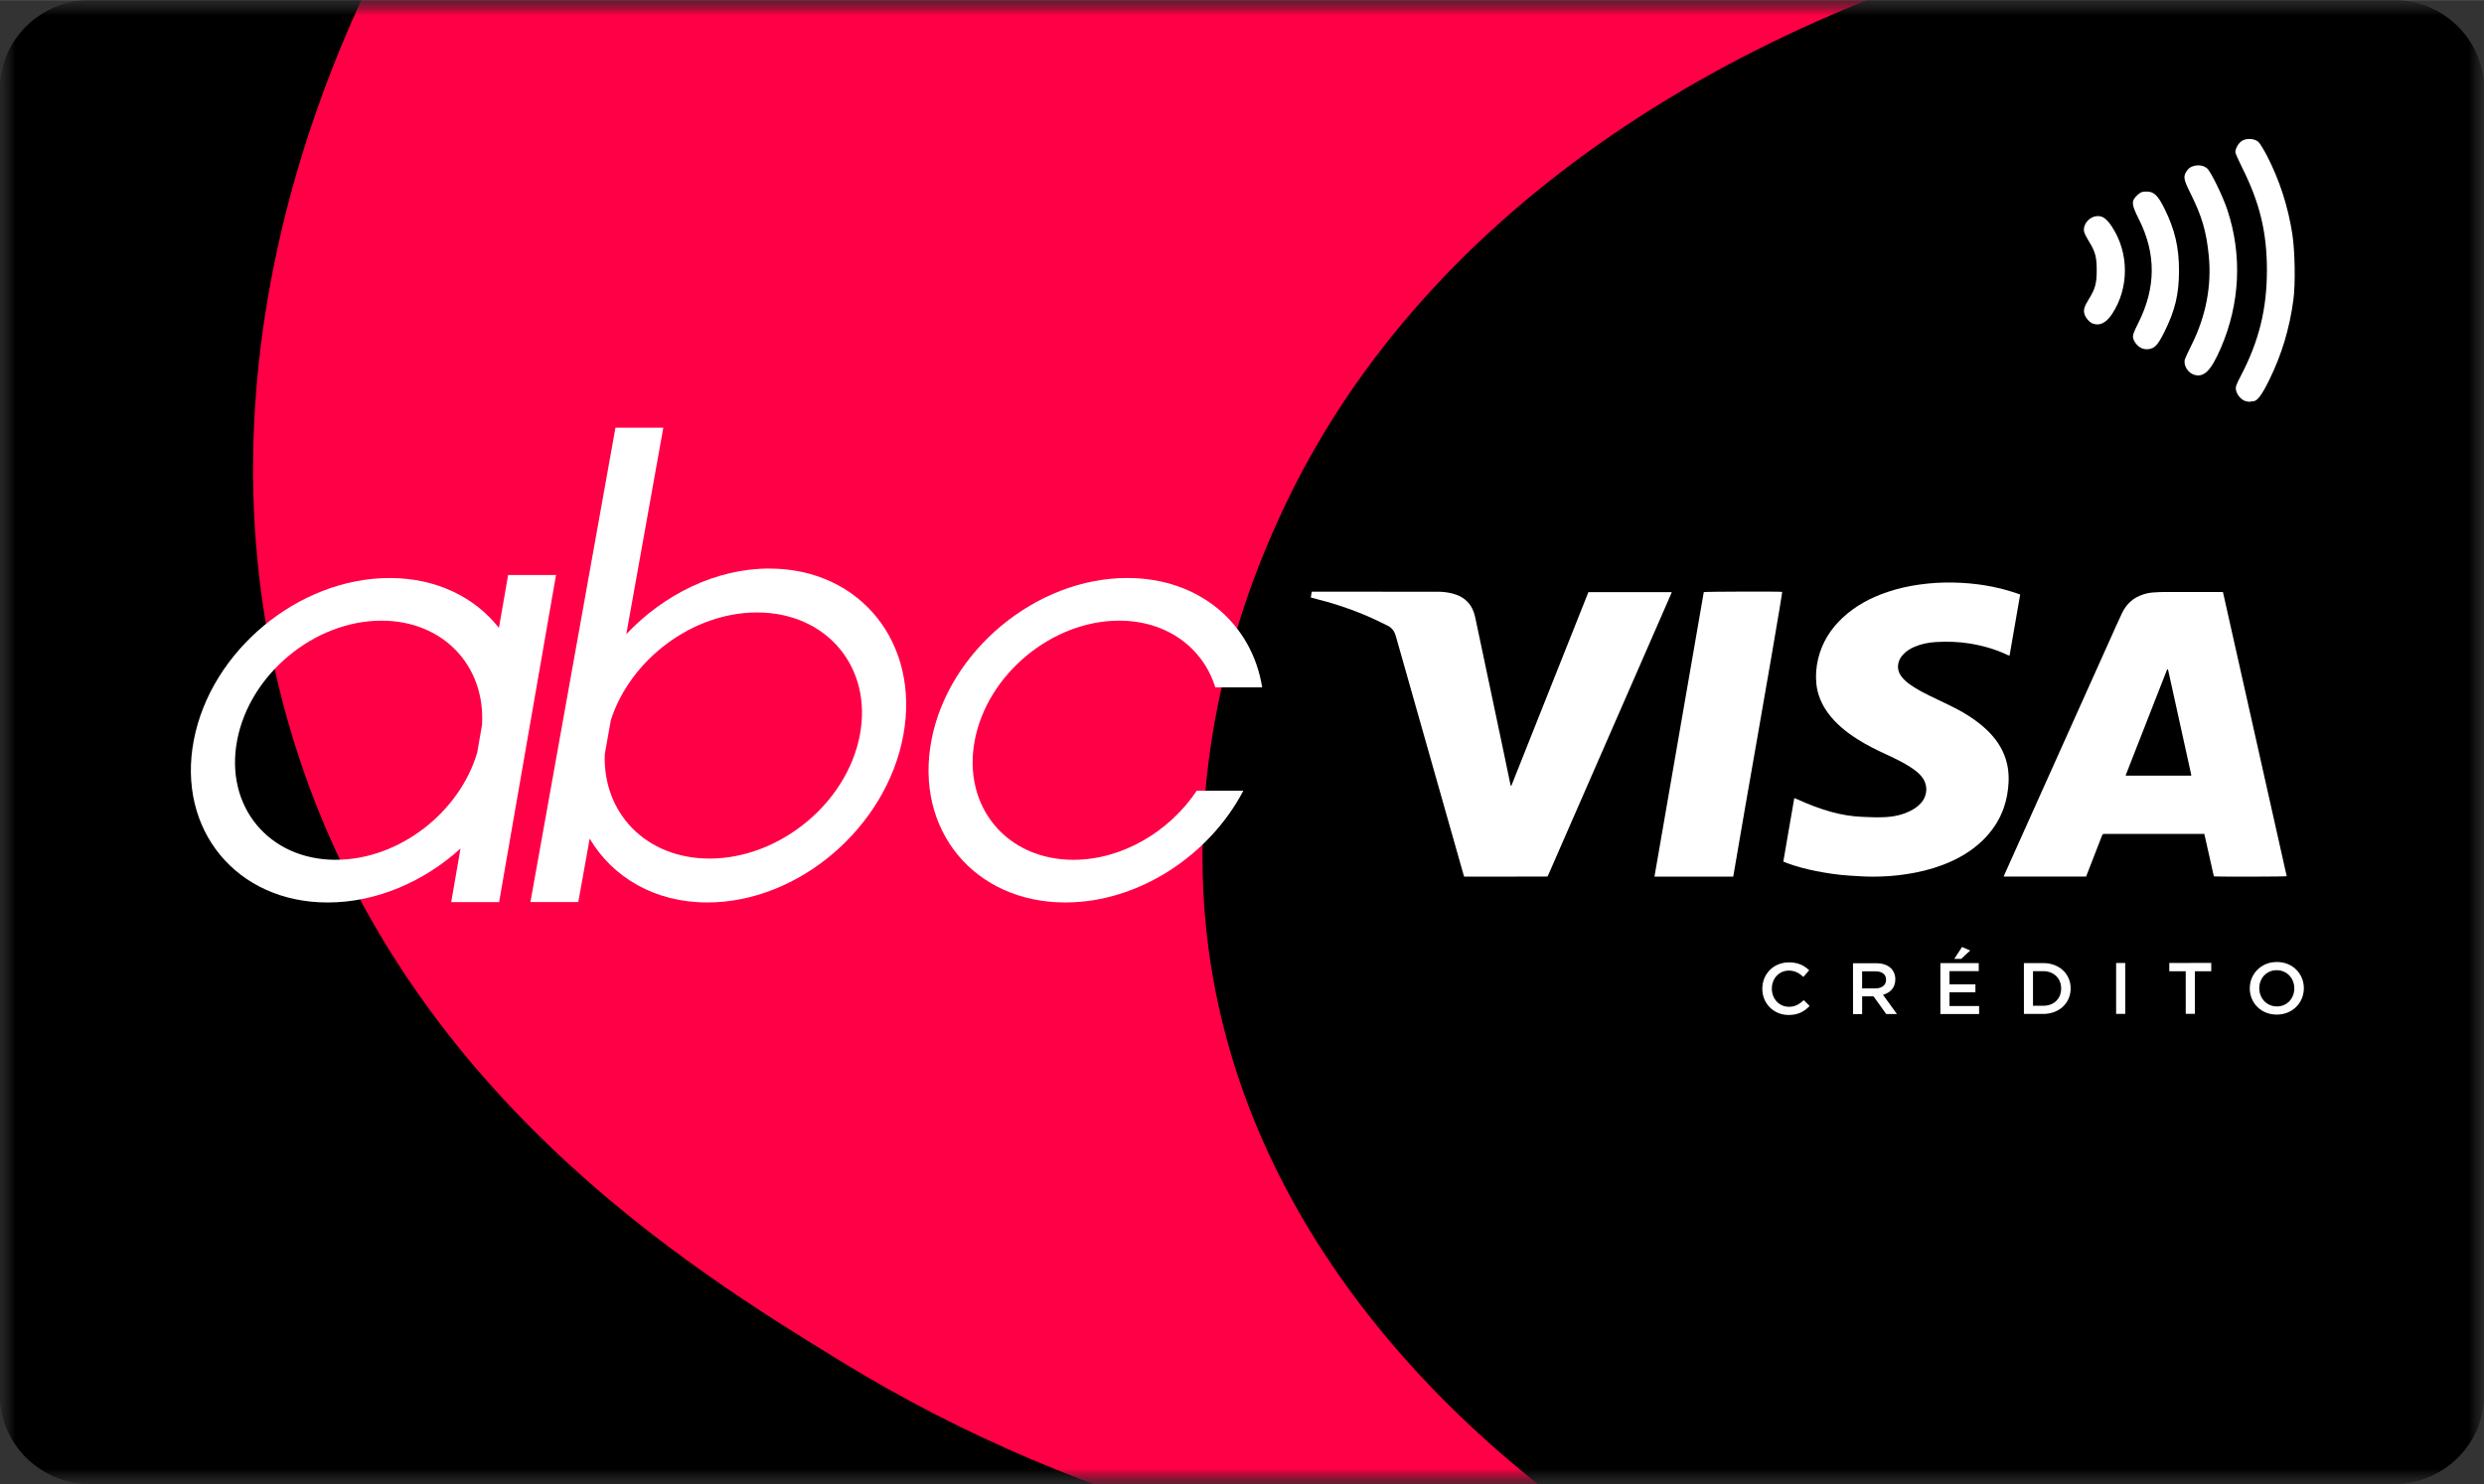 <svg xmlns:xlink="http://www.w3.org/1999/xlink" xmlns="http://www.w3.org/2000/svg" width="38" height="22.71" viewBox="0 0 82 49" fill="none">
<rect x="0" y="0" width="82" height="49" fill="#333333" stroke="none"/>
<mask id="mask0_2045_3109" style="mask-type:luminance" maskUnits="userSpaceOnUse" x="0" y="0" width="82" height="49">
<path d="M82 0H0V49H82V0Z" fill="white"/>
</mask>
<g mask="url(#mask0_2045_3109)">
<mask id="mask1_2045_3109" style="mask-type:luminance" maskUnits="userSpaceOnUse" x="0" y="0" width="82" height="49">
<path d="M82 0H0V49H82V0Z" fill="white"/>
</mask>
<g mask="url(#mask1_2045_3109)">
<path d="M79.009 48.999H2.991C1.339 48.999 0 47.682 0 46.056V2.943C0 1.317 1.339 0 2.991 0H79.009C80.66 0 81.999 1.317 81.999 2.944V46.057C81.999 47.682 80.66 49 79.009 49" fill="black"/>
<path d="M79.009 48.999H2.991C1.339 48.999 0 47.682 0 46.056V2.943C0 1.317 1.339 0 2.991 0H79.009C80.66 0 81.999 1.317 81.999 2.944V46.057C81.999 47.682 80.66 49 79.009 49" fill="black"/>
</g>
<mask id="mask2_2045_3109" style="mask-type:luminance" maskUnits="userSpaceOnUse" x="0" y="0" width="82" height="49">
<path d="M2.991 0H79.009C80.66 0 81.999 1.319 81.999 2.943V46.056C81.999 47.68 80.659 48.999 79.009 48.999H2.991C1.34 48.999 0 47.68 0 46.056V2.943C0 1.319 1.34 0 2.991 0Z" fill="white"/>
</mask>
<g mask="url(#mask2_2045_3109)">
<path d="M58.296 53.806C44.805 52.081 35.877 49.942 27.688 44.905C22.812 41.908 13.267 36.041 9.689 24.438C5.728 11.6 11.672 0.159 13.472 -3.001L69.562 -2.47C56.775 0.485 46.77 7.327 42.325 16.889C41.459 18.754 38.518 25.316 40.213 33.151C42.025 41.531 48.604 48.881 58.296 53.806Z" fill="#FF0046"/>
</g>
<mask id="mask3_2045_3109" style="mask-type:luminance" maskUnits="userSpaceOnUse" x="0" y="0" width="82" height="49">
<path d="M82 0H0V49H82V0Z" fill="white"/>
</mask>
<g mask="url(#mask3_2045_3109)">
<path d="M58.176 32.65V32.645C58.176 32.167 58.538 31.776 59.055 31.776C59.37 31.776 59.56 31.884 59.724 32.036L59.532 32.255C59.395 32.131 59.248 32.047 59.053 32.047C58.727 32.047 58.49 32.311 58.491 32.64V32.645C58.491 32.974 58.728 33.242 59.055 33.242C59.264 33.242 59.399 33.157 59.545 33.023L59.738 33.215C59.56 33.398 59.365 33.513 59.045 33.513C58.548 33.513 58.177 33.132 58.176 32.65" fill="white"/>
<path d="M61.171 31.804H61.931C62.146 31.803 62.315 31.866 62.425 31.971C62.515 32.062 62.567 32.187 62.567 32.333V32.337C62.567 32.614 62.398 32.779 62.16 32.846L62.621 33.482H62.267L61.847 32.897H61.472V33.483H61.171L61.17 31.804H61.171ZM61.91 32.635C62.125 32.635 62.261 32.525 62.261 32.354V32.349C62.261 32.169 62.129 32.071 61.907 32.071H61.471V32.636H61.91L61.91 32.635Z" fill="white"/>
<path d="M64.056 31.801H65.321V32.064H64.355V32.502H65.211V32.765H64.355V33.217H65.333V33.481H64.055L64.054 31.802L64.056 31.801ZM64.77 31.268L65.039 31.384L64.741 31.66H64.512L64.77 31.267V31.268Z" fill="white"/>
<path d="M66.811 31.799H67.447C67.983 31.798 68.355 32.16 68.355 32.632V32.637C68.355 33.11 67.985 33.478 67.448 33.478H66.812L66.811 31.799ZM67.448 33.209C67.807 33.209 68.041 32.971 68.041 32.642V32.637C68.041 32.308 67.806 32.066 67.448 32.066H67.112L67.112 33.209H67.448Z" fill="white"/>
<path d="M70.157 31.796H69.856V33.476H70.157V31.796Z" fill="white"/>
<path d="M72.153 32.069H71.611V31.795L72.996 31.794L72.997 32.068H72.456L72.456 33.474H72.154L72.153 32.069Z" fill="white"/>
<path d="M74.268 32.637V32.632C74.268 32.16 74.637 31.763 75.162 31.763C75.686 31.763 76.052 32.153 76.053 32.626V32.631C76.053 33.104 75.683 33.5 75.159 33.5C74.634 33.5 74.268 33.109 74.268 32.636M75.738 32.636V32.632C75.738 32.305 75.496 32.034 75.157 32.034C74.818 32.034 74.582 32.301 74.582 32.627V32.632C74.582 32.959 74.824 33.23 75.163 33.23C75.502 33.23 75.738 32.963 75.738 32.636" fill="white"/>
<path d="M16.774 18.983L16.47 20.73C15.673 19.717 14.405 19.084 12.864 19.084C9.858 19.084 6.962 21.482 6.397 24.441C5.832 27.399 7.811 29.798 10.818 29.798C12.426 29.798 13.998 29.108 15.202 28.017L14.895 29.785H16.476L18.355 18.984H16.774L16.774 18.983ZM11.086 28.389C8.871 28.389 7.412 26.621 7.829 24.44C8.245 22.26 10.379 20.492 12.595 20.492C14.636 20.492 16.03 21.992 15.912 23.933L15.754 24.847C15.166 26.836 13.163 28.388 11.086 28.388" fill="white"/>
<path d="M25.397 18.771C23.634 18.771 21.914 19.623 20.675 20.938L21.897 14.12H20.317L17.51 29.784H19.09L19.466 27.688C20.225 28.971 21.615 29.797 23.351 29.797C26.357 29.797 29.253 27.329 29.818 24.285C30.383 21.24 28.404 18.772 25.397 18.772M28.382 24.285C27.948 26.529 25.728 28.348 23.422 28.348C21.331 28.348 19.892 26.849 19.965 24.897L20.166 23.772C20.813 21.77 22.864 20.221 24.991 20.221C27.297 20.221 28.815 22.041 28.382 24.285" fill="white"/>
<path d="M39.505 26.108C38.608 27.454 37.046 28.389 35.437 28.389C33.221 28.389 31.762 26.621 32.179 24.44C32.596 22.26 34.73 20.492 36.945 20.492C38.523 20.492 39.713 21.39 40.119 22.694H41.666C41.331 20.594 39.598 19.083 37.214 19.083C34.208 19.083 31.313 21.481 30.748 24.44C30.183 27.398 32.161 29.797 35.168 29.797C37.583 29.797 39.922 28.25 41.044 26.108H39.506H39.505Z" fill="white"/>
<path d="M68.866 28.942H66.145C66.157 28.911 66.165 28.886 66.176 28.863C66.469 28.209 66.762 27.556 67.055 26.904C67.913 24.994 68.77 23.084 69.628 21.174C69.768 20.864 69.903 20.553 70.049 20.247C70.171 19.989 70.36 19.788 70.629 19.672C70.772 19.61 70.921 19.572 71.075 19.561C71.209 19.551 71.343 19.546 71.477 19.545C72.079 19.544 72.681 19.545 73.284 19.545H73.382C74.085 22.676 74.786 25.804 75.487 28.93C75.424 28.947 73.183 28.951 73.082 28.935C73.031 28.707 72.98 28.474 72.927 28.242C72.876 28.009 72.821 27.776 72.767 27.534H72.674C71.947 27.534 71.22 27.534 70.495 27.533C70.16 27.533 69.826 27.533 69.492 27.533C69.413 27.533 69.412 27.533 69.383 27.607C69.222 28.023 69.061 28.439 68.899 28.855C68.888 28.883 68.878 28.91 68.864 28.943M72.332 25.61C72.334 25.599 72.338 25.59 72.336 25.584C72.083 24.435 71.83 23.285 71.576 22.135C71.573 22.123 71.567 22.112 71.562 22.1C71.562 22.098 71.559 22.096 71.557 22.096C71.555 22.096 71.552 22.096 71.547 22.094C71.543 22.101 71.536 22.11 71.533 22.119C71.08 23.278 70.626 24.435 70.173 25.594C70.173 25.596 70.173 25.599 70.175 25.601C70.175 25.603 70.177 25.605 70.18 25.609H72.331" fill="white"/>
<path d="M49.89 25.947C50.738 23.816 51.585 21.685 52.435 19.55C53.35 19.55 54.263 19.55 55.187 19.55C55.175 19.581 55.165 19.608 55.153 19.635C54.717 20.634 54.28 21.633 53.844 22.633C52.938 24.706 52.032 26.78 51.126 28.854C51.081 28.955 51.104 28.942 50.988 28.942C50.135 28.943 49.282 28.945 48.429 28.945H48.334C48.324 28.916 48.316 28.891 48.309 28.866C47.575 26.28 46.841 23.694 46.108 21.108C46.096 21.065 46.083 21.022 46.07 20.979C46.027 20.833 45.94 20.721 45.8 20.653C45.603 20.557 45.406 20.459 45.205 20.371C44.599 20.105 43.97 19.9 43.326 19.742C43.309 19.738 43.293 19.733 43.273 19.726C43.278 19.692 43.281 19.66 43.286 19.628C43.29 19.599 43.298 19.571 43.305 19.535H43.382C44.744 19.535 46.106 19.535 47.467 19.537C47.63 19.537 47.791 19.556 47.948 19.596C48.362 19.702 48.61 19.966 48.697 20.374C49 21.797 49.299 23.22 49.598 24.642C49.686 25.054 49.77 25.466 49.856 25.878C49.86 25.9 49.867 25.921 49.872 25.943L49.89 25.947Z" fill="white"/>
<path d="M66.689 19.626C66.572 20.301 66.456 20.97 66.338 21.647C66.31 21.638 66.29 21.633 66.271 21.625C65.87 21.433 65.446 21.314 65.006 21.244C64.64 21.186 64.271 21.177 63.901 21.198C63.658 21.213 63.42 21.26 63.195 21.358C63.062 21.416 62.94 21.49 62.839 21.595C62.762 21.673 62.704 21.763 62.675 21.869C62.629 22.039 62.664 22.194 62.769 22.335C62.851 22.448 62.958 22.535 63.072 22.614C63.265 22.748 63.471 22.858 63.682 22.963C63.901 23.071 64.123 23.174 64.344 23.281C64.74 23.472 65.118 23.692 65.453 23.979C65.763 24.244 66.016 24.551 66.166 24.932C66.279 25.22 66.32 25.517 66.306 25.825C66.292 26.115 66.243 26.398 66.147 26.673C66.001 27.09 65.761 27.449 65.441 27.757C65.063 28.121 64.614 28.375 64.122 28.561C63.733 28.708 63.332 28.803 62.92 28.865C62.554 28.92 62.186 28.946 61.816 28.945C61.556 28.945 61.296 28.926 61.035 28.909C60.667 28.886 60.301 28.83 59.939 28.758C59.625 28.695 59.314 28.616 59.012 28.504C58.968 28.487 58.925 28.468 58.87 28.447C58.987 27.749 59.112 27.054 59.232 26.35C59.269 26.365 59.299 26.375 59.328 26.389C59.695 26.556 60.071 26.702 60.463 26.81C60.792 26.9 61.128 26.956 61.471 26.97C61.696 26.981 61.921 26.99 62.145 26.983C62.504 26.974 62.85 26.904 63.161 26.72C63.247 26.669 63.328 26.605 63.396 26.534C63.63 26.293 63.669 25.903 63.416 25.617C63.323 25.512 63.215 25.427 63.099 25.35C62.843 25.18 62.566 25.046 62.286 24.917C61.949 24.762 61.616 24.599 61.304 24.398C60.941 24.166 60.609 23.899 60.352 23.552C60.136 23.26 59.998 22.937 59.96 22.577C59.932 22.295 59.955 22.016 60.022 21.739C60.151 21.213 60.426 20.771 60.823 20.4C61.25 20 61.756 19.731 62.311 19.544C62.651 19.43 63.001 19.351 63.357 19.301C63.728 19.249 64.102 19.225 64.477 19.233C65.192 19.248 65.891 19.354 66.568 19.586C66.604 19.598 66.639 19.611 66.687 19.628" fill="white"/>
<path d="M57.216 28.945H54.616C55.16 25.808 55.702 22.677 56.244 19.549C56.301 19.532 58.694 19.525 58.832 19.541C58.84 19.592 58.213 23.224 58.032 24.239C57.754 25.804 57.487 27.371 57.216 28.945Z" fill="white"/>
<path fill-rule="evenodd" clip-rule="evenodd" d="M74.128 13.242C73.987 13.202 73.843 13.036 73.813 12.878C73.793 12.775 73.817 12.703 73.967 12.418C74.572 11.264 74.834 10.202 74.834 8.912C74.833 7.666 74.599 6.698 74.018 5.536C73.893 5.286 73.792 5.055 73.792 5.022C73.792 4.897 73.897 4.719 74.01 4.648C74.167 4.551 74.428 4.569 74.554 4.685C74.602 4.729 74.727 4.932 74.832 5.134C75.248 5.935 75.532 6.814 75.673 7.728C75.76 8.295 75.778 9.368 75.709 9.886C75.582 10.842 75.326 11.696 74.916 12.533C74.668 13.039 74.513 13.247 74.382 13.247C74.355 13.247 74.314 13.252 74.288 13.26C74.261 13.269 74.19 13.26 74.129 13.242M72.44 12.375C72.222 12.313 72.066 12.051 72.128 11.855C72.143 11.807 72.246 11.588 72.355 11.369C72.819 10.436 73.011 9.437 72.916 8.456C72.838 7.65 72.69 7.142 72.319 6.398C72.071 5.9 72.06 5.822 72.204 5.62C72.34 5.43 72.683 5.399 72.863 5.561C72.987 5.673 73.376 6.47 73.526 6.921C74.022 8.413 73.948 10.016 73.315 11.483C72.99 12.234 72.762 12.466 72.441 12.375M70.698 11.495C70.565 11.435 70.449 11.296 70.417 11.156C70.397 11.07 70.431 10.975 70.59 10.658C71.174 9.492 71.179 8.371 70.606 7.234C70.355 6.734 70.349 6.633 70.561 6.437C70.666 6.34 70.71 6.323 70.857 6.322C71.105 6.322 71.233 6.444 71.454 6.889C71.793 7.574 71.933 8.169 71.932 8.931C71.931 9.714 71.803 10.253 71.44 10.976C71.233 11.39 71.131 11.499 70.923 11.527C70.859 11.537 70.758 11.522 70.698 11.495ZM69.074 10.677C68.969 10.633 68.847 10.49 68.811 10.367C68.77 10.229 68.803 10.119 68.963 9.861C69.168 9.529 69.215 9.35 69.215 8.917C69.215 8.483 69.167 8.305 68.962 7.975C68.892 7.861 68.822 7.726 68.806 7.673C68.739 7.454 68.924 7.188 69.173 7.141C69.384 7.101 69.529 7.194 69.723 7.491C70.286 8.353 70.287 9.506 69.725 10.361C69.528 10.665 69.306 10.77 69.075 10.678" fill="white"/>
</g>
</g>
</svg>